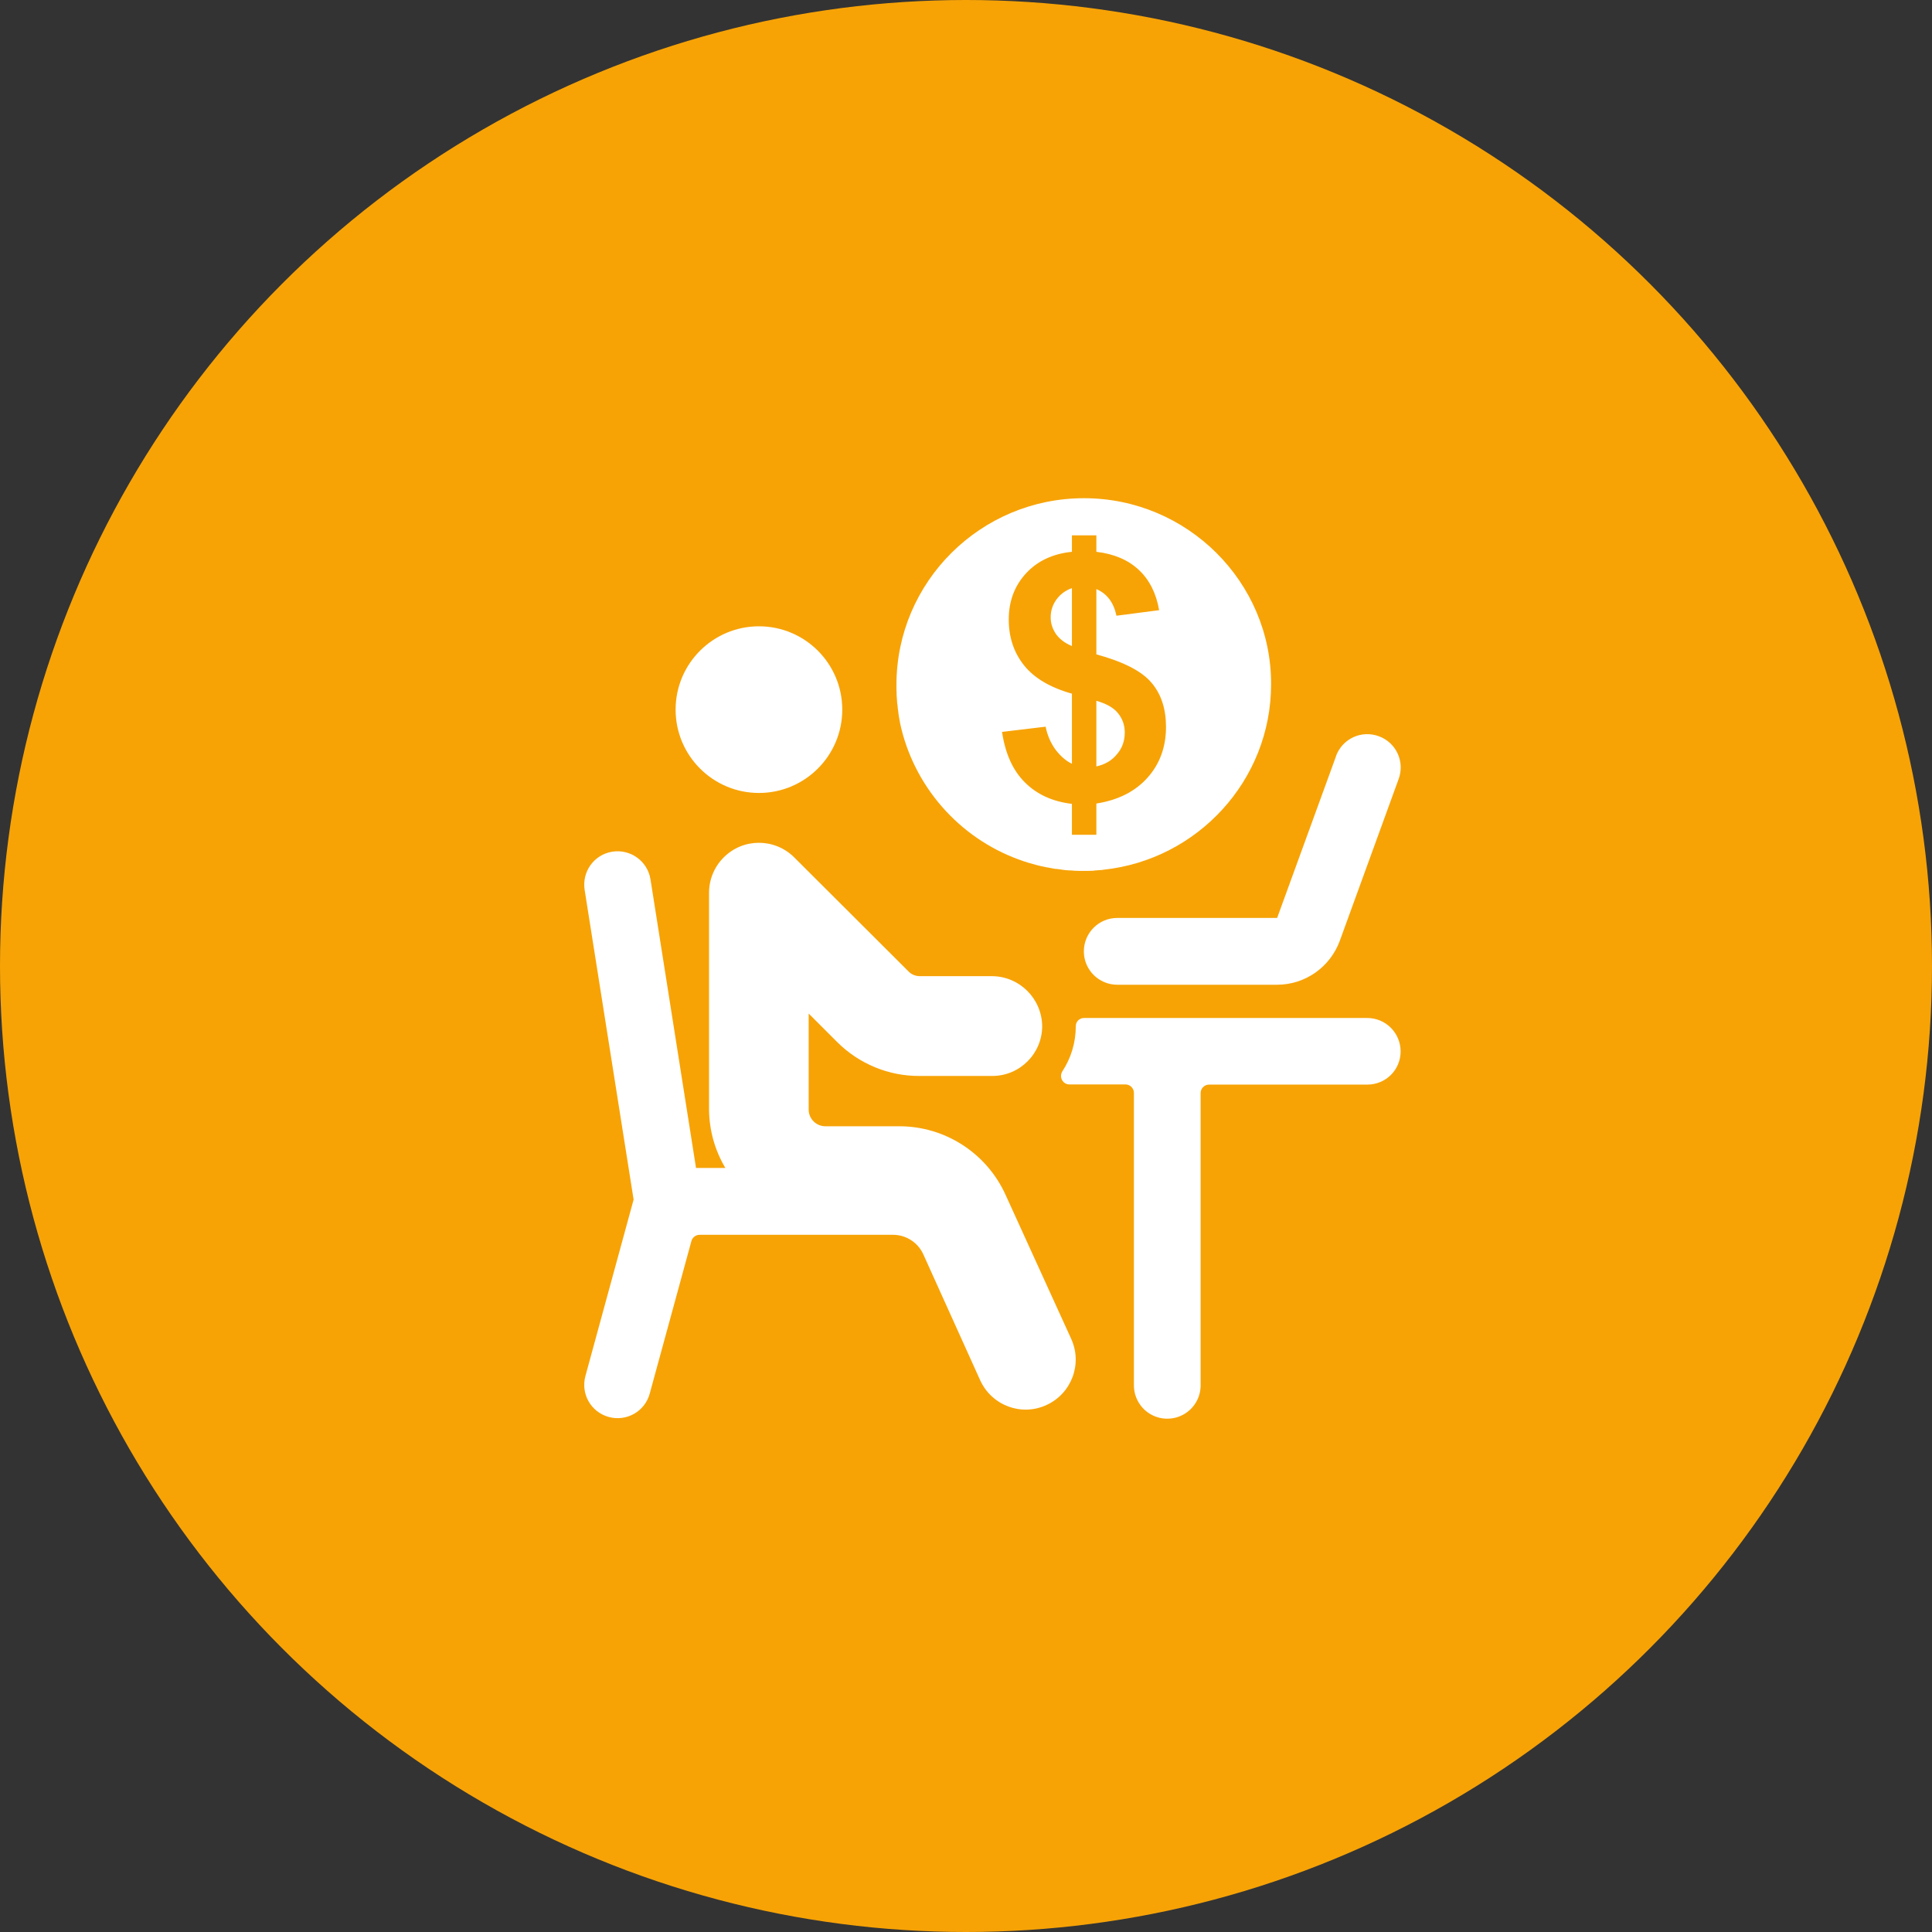<svg width="23" height="23" viewBox="0 0 23 23" fill="none" xmlns="http://www.w3.org/2000/svg">
<rect x="0" y="0" width="23" height="23" fill="#333333" stroke="none"/>
<circle cx="11.5" cy="11.5" r="11.5" fill="#F7A306"/>
<path d="M12.576 7.138C12.53 7.202 12.508 7.273 12.508 7.349C12.508 7.419 12.528 7.483 12.569 7.545C12.61 7.605 12.674 7.655 12.761 7.691V7.001C12.684 7.029 12.622 7.074 12.576 7.138Z" fill="white"/>
<path d="M12.905 5.931C11.673 5.931 10.672 6.928 10.672 8.153C10.672 8.187 10.672 8.222 10.674 8.254C10.674 8.261 10.674 8.267 10.674 8.274C10.677 8.306 10.679 8.341 10.681 8.373C10.681 8.377 10.684 8.384 10.684 8.389C10.686 8.421 10.69 8.453 10.695 8.482C10.695 8.485 10.695 8.487 10.695 8.489C10.7 8.523 10.706 8.56 10.713 8.594C10.713 8.597 10.713 8.597 10.713 8.599C10.871 9.355 11.415 9.973 12.13 10.233C12.133 10.233 12.135 10.235 12.137 10.235C12.169 10.247 12.199 10.258 12.231 10.267C12.233 10.267 12.236 10.27 12.24 10.27C12.306 10.29 12.375 10.309 12.446 10.322C12.455 10.325 12.464 10.327 12.473 10.327C12.498 10.331 12.524 10.336 12.546 10.341C12.558 10.343 12.572 10.345 12.583 10.345C12.606 10.347 12.629 10.352 12.649 10.354C12.663 10.357 12.674 10.357 12.688 10.359C12.711 10.361 12.736 10.363 12.759 10.363C12.77 10.363 12.782 10.366 12.793 10.366C12.828 10.368 12.864 10.368 12.898 10.368C12.935 10.368 12.972 10.368 13.006 10.366C13.015 10.366 13.022 10.366 13.031 10.363C13.061 10.361 13.09 10.359 13.118 10.357C13.125 10.357 13.129 10.354 13.136 10.354C14.256 10.235 15.132 9.291 15.132 8.146C15.136 6.93 14.135 5.931 12.905 5.931ZM13.662 9.257C13.515 9.422 13.312 9.525 13.052 9.566V9.938H12.761V9.57C12.533 9.543 12.345 9.458 12.204 9.317C12.059 9.175 11.968 8.974 11.929 8.713L12.448 8.651C12.469 8.757 12.51 8.848 12.567 8.926C12.626 9.003 12.69 9.058 12.761 9.093V8.258C12.501 8.185 12.311 8.071 12.192 7.922C12.071 7.771 12.009 7.589 12.009 7.374C12.009 7.157 12.078 6.974 12.215 6.825C12.352 6.677 12.535 6.592 12.761 6.569V6.373H13.052V6.569C13.264 6.594 13.433 6.667 13.559 6.786C13.685 6.905 13.765 7.065 13.799 7.264L13.291 7.33C13.259 7.175 13.18 7.067 13.052 7.013V7.79C13.371 7.877 13.591 7.989 13.707 8.126C13.824 8.263 13.881 8.439 13.881 8.654C13.881 8.891 13.808 9.093 13.662 9.257Z" fill="white"/>
<path d="M13.052 8.343V9.124C13.152 9.102 13.234 9.056 13.296 8.98C13.36 8.907 13.39 8.82 13.39 8.72C13.39 8.631 13.362 8.555 13.31 8.491C13.259 8.427 13.173 8.377 13.052 8.343Z" fill="white"/>
<path d="M9.035 9.44C9.583 9.44 10.027 8.996 10.027 8.448C10.027 7.9 9.583 7.456 9.035 7.456C8.488 7.456 8.043 7.9 8.043 8.448C8.043 8.996 8.488 9.44 9.035 9.44Z" fill="white"/>
<path d="M16.674 12.517C16.674 12.297 16.496 12.119 16.277 12.119H12.905C12.85 12.119 12.807 12.162 12.807 12.217C12.807 12.409 12.752 12.594 12.647 12.754C12.617 12.802 12.631 12.864 12.677 12.894C12.693 12.905 12.713 12.91 12.731 12.91H13.399C13.454 12.91 13.499 12.956 13.499 13.01V16.48C13.493 16.7 13.664 16.882 13.883 16.889C14.103 16.896 14.286 16.725 14.293 16.505C14.293 16.496 14.293 16.489 14.293 16.48V13.013C14.293 12.958 14.338 12.912 14.393 12.912H16.277C16.498 12.912 16.674 12.736 16.674 12.517Z" fill="white"/>
<path d="M13.3 10.928C13.081 10.928 12.903 11.106 12.903 11.326C12.903 11.545 13.081 11.723 13.3 11.723H15.204C15.538 11.723 15.835 11.513 15.95 11.2L16.649 9.278C16.727 9.072 16.624 8.843 16.418 8.766C16.212 8.688 15.984 8.791 15.906 8.997C15.904 8.999 15.904 9.003 15.904 9.006L15.204 10.928H13.3Z" fill="white"/>
<path d="M10.631 14.7C10.786 14.7 10.928 14.791 10.992 14.933L11.669 16.432C11.806 16.732 12.158 16.864 12.457 16.727C12.757 16.59 12.889 16.238 12.752 15.938L11.97 14.222C11.744 13.726 11.25 13.408 10.706 13.408H9.826C9.717 13.408 9.627 13.319 9.627 13.209V12.066L9.966 12.405C10.226 12.665 10.581 12.812 10.949 12.809H11.813C12.142 12.809 12.407 12.542 12.407 12.215C12.402 11.888 12.139 11.625 11.813 11.621H10.951C10.898 11.621 10.848 11.6 10.812 11.561L9.456 10.208C9.223 9.975 8.846 9.975 8.615 10.208C8.503 10.32 8.441 10.471 8.441 10.629V13.209C8.443 13.454 8.51 13.694 8.635 13.904H8.286L7.744 10.469C7.71 10.252 7.506 10.105 7.289 10.139C7.072 10.174 6.926 10.377 6.96 10.594L7.543 14.281L6.969 16.382C6.912 16.594 7.035 16.811 7.248 16.869C7.461 16.926 7.678 16.802 7.735 16.59L8.231 14.775C8.242 14.732 8.283 14.7 8.329 14.7H10.631Z" fill="white"/>
</svg>
